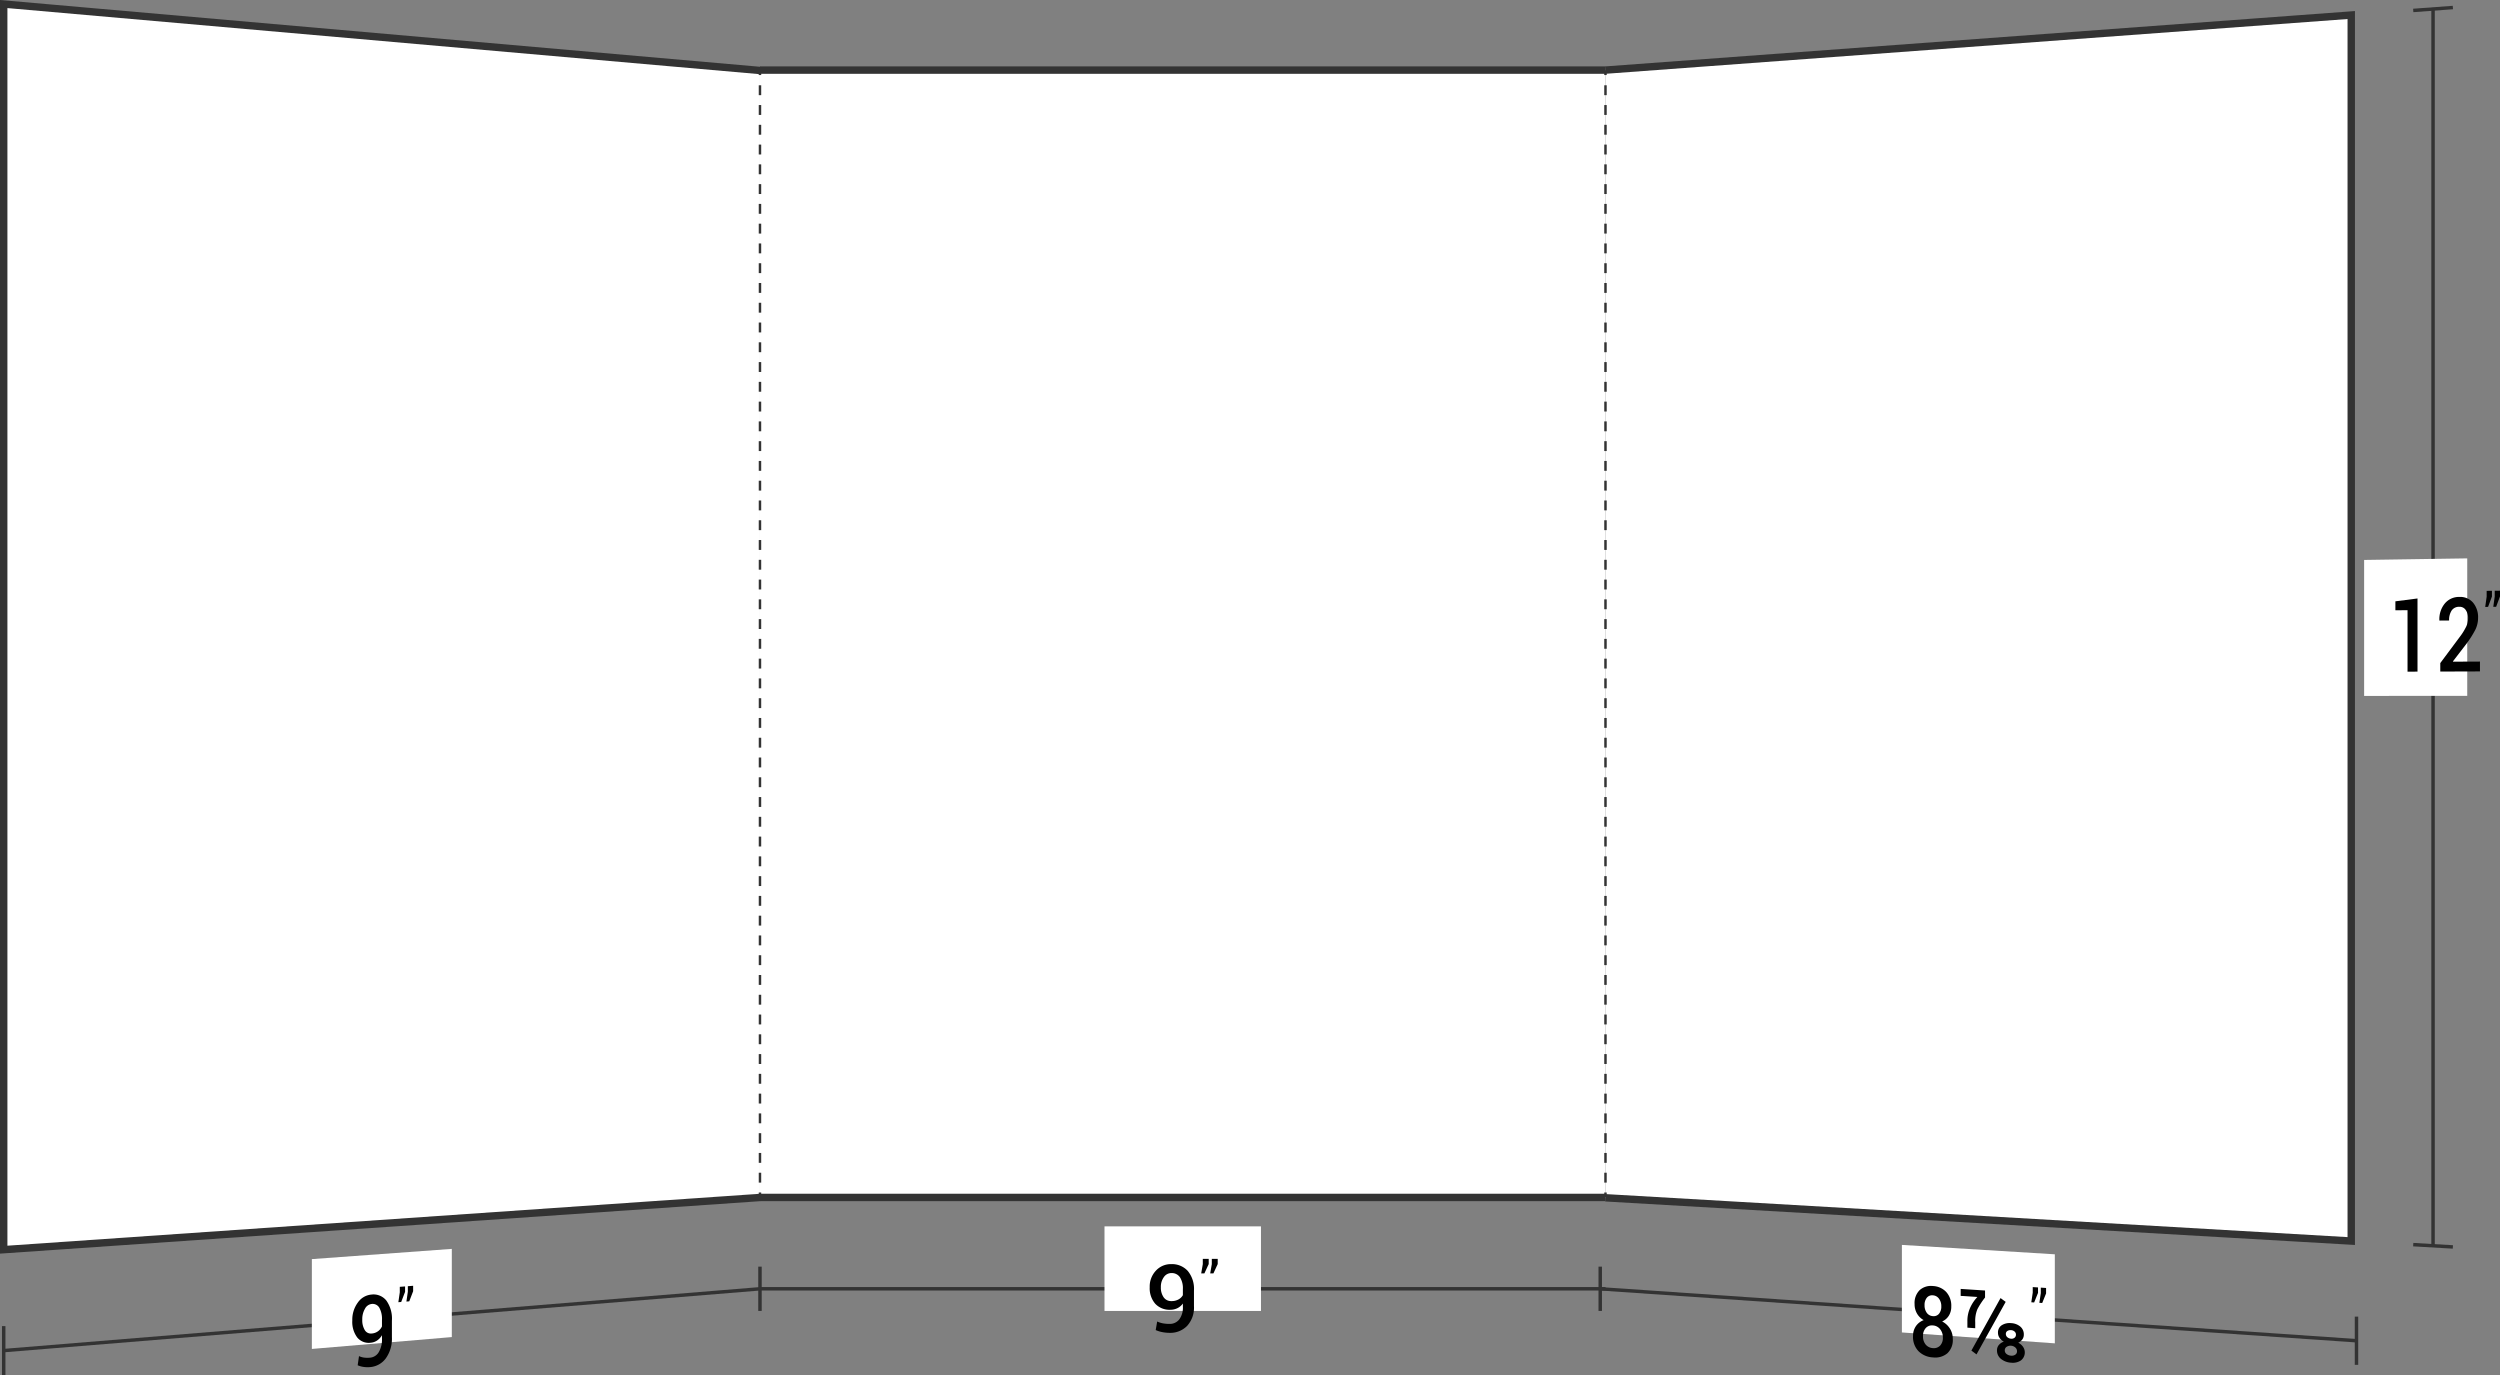 <svg xmlns="http://www.w3.org/2000/svg" viewBox="0 0 252.886 139.095">
  <rect x="0" y="0" width="252.886" height="139.095" fill="#808080" stroke="none"/>
  <defs>
    <style>
      .cls-1, .cls-4, .cls-5 {
        fill: none;
      }

      .cls-1, .cls-3, .cls-4, .cls-5 {
        stroke: #333;
        stroke-miterlimit: 10;
      }

      .cls-1 {
        stroke-width: 0.35px;
      }

      .cls-2, .cls-3 {
        fill: #fff;
      }

      .cls-3 {
        stroke-width: 0.75px;
      }

      .cls-4, .cls-5 {
        stroke-width: 0.25px;
      }

      .cls-5 {
        stroke-dasharray: 1 1;
      }
    </style>
  </defs>
  <title>09-31</title>
  <g id="Layer_2" data-name="Layer 2">
    <g id="Layer_1-2" data-name="Layer 1">
      <g>
        <g>
          <g>
            <g>
              <path class="cls-1" d="M76.875,130.367q-38.25,3.126-76.5,6.252"/>
              <path class="cls-1" d="M76.875,128.126v4.481"/>
              <path class="cls-1" d="M.375,134.142v4.953"/>
            </g>
            <path class="cls-2" d="M45.703,135.251c-5.663.48-8.494.72-14.157,1.2,0-3.635,0-5.452,0-9.087,5.663-.414,8.494-.62,14.157-1.034Z"/>
            <g>
              <path d="M37.435,137.334a1.131,1.131,0,0,0,.871-.545,2.509,2.509,0,0,0,.332-1.4v-.327a1.615,1.615,0,0,1-.496.538,1.355,1.355,0,0,1-.641.222,1.498,1.498,0,0,1-1.364-.529,2.632,2.632,0,0,1-.5-1.725,2.92,2.92,0,0,1,.56-1.811,1.875,1.875,0,0,1,1.387-.807,1.658,1.658,0,0,1,1.498.608,3.151,3.151,0,0,1,.561,2.04v1.663a3.412,3.412,0,0,1-.617,2.143,2.177,2.177,0,0,1-1.591.885,2.919,2.919,0,0,1-.644-.017,2.246,2.246,0,0,1-.61-.169l.133-.926a1.851,1.851,0,0,0,.519.151A2.76,2.76,0,0,0,37.435,137.334Zm.162-2.444a1.22,1.22,0,0,0,.643-.23,1.251,1.251,0,0,0,.398-.487V133.538a2.346,2.346,0,0,0-.27-1.26.78.78,0,0,0-.768-.377.88.88,0,0,0-.681.483,2.08,2.08,0,0,0-.274,1.101,1.925,1.925,0,0,0,.251,1.054A.712.712,0,0,0,37.597,134.89Z"/>
              <path d="M40.975,130.677c-.157.409-.235.614-.392,1.024l-.288.023.145-.999v-.556l.535-.041Zm.815-.064c-.157.409-.235.614-.392,1.023l-.288.023.145-.998v-.556l.535-.041Z"/>
            </g>
          </g>
          <path class="cls-3" d="M76.875,121.13q-38.25,2.64-76.5,5.279,0-63,0-126Q38.625,3.77,76.875,7.13"/>
        </g>
        <g>
          <g>
            <g>
              <path class="cls-1" d="M238.37,135.622q-38.25-2.627-76.5-5.255"/>
              <path class="cls-1" d="M238.37,133.183v4.878"/>
              <path class="cls-1" d="M161.87,128.126v4.481"/>
            </g>
            <path class="cls-2" d="M207.855,135.886c-6.188-.441-9.282-.662-15.47-1.103v-8.855c6.188.38,9.282.57,15.47.95Z"/>
            <g>
              <path d="M197.38,132.166a1.69,1.69,0,0,1-.249.924,1.497,1.497,0,0,1-.676.581,1.998,1.998,0,0,1,.786.721,1.918,1.918,0,0,1,.292,1.045,1.821,1.821,0,0,1-.556,1.46,1.916,1.916,0,0,1-1.448.411,2.214,2.214,0,0,1-1.461-.625,2.077,2.077,0,0,1-.557-1.534,1.728,1.728,0,0,1,.289-.999,1.635,1.635,0,0,1,.79-.614,1.772,1.772,0,0,1-.677-.665,1.876,1.876,0,0,1-.244-.958,1.832,1.832,0,0,1,.508-1.407,1.717,1.717,0,0,1,1.343-.419,1.959,1.959,0,0,1,1.343.597A2.061,2.061,0,0,1,197.38,132.166Zm-.851,3.138a1.3,1.3,0,0,0-.284-.858.996.996,0,0,0-.725-.373.85.85,0,0,0-.724.269,1.159,1.159,0,0,0-.276.818,1.268,1.268,0,0,0,.274.852,1.017,1.017,0,0,0,.734.356.869.869,0,0,0,.722-.253A1.113,1.113,0,0,0,196.53,135.304Zm-.158-3.163a1.25,1.25,0,0,0-.236-.775.809.809,0,0,0-.614-.338.694.694,0,0,0-.616.246,1.143,1.143,0,0,0-.227.752,1.252,1.252,0,0,0,.23.779.816.816,0,0,0,.621.329.696.696,0,0,0,.612-.244A1.122,1.122,0,0,0,196.371,132.141Z"/>
              <path d="M200.796,131.249a7.529,7.529,0,0,0-.77,1.176,3.088,3.088,0,0,0-.223,1.315v.615l-.793-.056v-.614a3.249,3.249,0,0,1,.324-1.492,3.882,3.882,0,0,1,.685-.995c-.675-.045-1.013-.068-1.688-.113v-.706c.986.065,1.479.098,2.465.162Zm-.863,5.754c-.207-.155-.311-.232-.519-.386,1.18-2.117,1.77-3.18,2.95-5.311.208.154.312.231.52.384C201.704,133.822,201.113,134.885,199.933,137.003Zm4.785-2.002a.816.816,0,0,1-.153.493.99.99,0,0,1-.415.323,1.314,1.314,0,0,1,.487.415,1.014,1.014,0,0,1-.211,1.379,1.475,1.475,0,0,1-.986.232,1.785,1.785,0,0,1-1.027-.38,1.075,1.075,0,0,1-.408-.877.816.816,0,0,1,.185-.532,1.1,1.1,0,0,1,.508-.34,1.223,1.223,0,0,1-.436-.383.898.898,0,0,1-.157-.514.856.856,0,0,1,.378-.762,1.488,1.488,0,0,1,.954-.214,1.551,1.551,0,0,1,.919.344A1.01,1.01,0,0,1,204.718,135.002Zm-.688,1.685a.503.503,0,0,0-.175-.385.742.742,0,0,0-.878-.063.419.419,0,0,0-.185.359.452.452,0,0,0,.185.369.824.824,0,0,0,.463.167.626.626,0,0,0,.417-.103A.393.393,0,0,0,204.03,136.687Zm-.108-1.683a.399.399,0,0,0-.141-.313.564.564,0,0,0-.345-.139.595.595,0,0,0-.384.085.332.332,0,0,0-.151.295.423.423,0,0,0,.155.337.646.646,0,0,0,.384.149.467.467,0,0,0,.341-.1A.379.379,0,0,0,203.921,135.004Z"/>
              <path d="M206.155,130.781c-.157.388-.235.581-.392.969l-.288-.019.146-.979v-.557l.534.035Zm.815.054c-.157.388-.235.582-.392.969l-.288-.019.146-.979v-.557l.534.035Z"/>
            </g>
          </g>
          <g>
            <path class="cls-1" d="M246.114.909q0,62.554,0,125.107"/>
            <path class="cls-1" d="M244.109,1.057c1.604-.118,2.406-.178,4.01-.296"/>
            <path class="cls-1" d="M244.109,125.9l4.01.233"/>
          </g>
          <path class="cls-2" d="M249.572,70.389c-4.172.003-6.258.004-10.43.006V56.641l10.43-.159Z"/>
          <g>
            <path d="M244.542,67.938l-1.009.003V61.722l-1.229.012v-.908c.895-.115,1.342-.173,2.237-.288Z"/>
            <path d="M250.859,67.917c-1.605.005-2.408.008-4.014.013v-.855c.787-1.055,1.181-1.584,1.968-2.643a6.036,6.036,0,0,0,.664-1.07,2.041,2.041,0,0,0,.183-.816,1.41,1.41,0,0,0-.237-.836.732.732,0,0,0-.639-.331.908.908,0,0,0-.789.375,1.752,1.752,0,0,0-.257,1.012l-.976.008-.008-.03a2.49,2.49,0,0,1,.527-1.669,1.851,1.851,0,0,1,1.502-.692,1.698,1.698,0,0,1,1.378.578,2.281,2.281,0,0,1,.507,1.545,2.702,2.702,0,0,1-.293,1.225,10.311,10.311,0,0,1-.907,1.422c-.538.7-.807,1.05-1.345,1.748l.013.031c1.089-.005,1.634-.007,2.723-.012Z"/>
            <path d="M252.071,60.34c-.157.42-.235.63-.392,1.049l-.288.003.146-1.04v-.585l.534-.006Zm.815-.009c-.157.42-.235.63-.392,1.05l-.288.003.146-1.041v-.586l.534-.006Z"/>
          </g>
          <path class="cls-3" d="M162.402,121.161q37.719,2.188,75.437,4.376,0-62.008,0-124.016-37.719,2.785-75.438,5.57"/>
        </g>
        <g>
          <rect class="cls-2" x="76.875" y="7.091" width="85.527" height="114.035"/>
          <g>
            <line class="cls-1" x1="162.402" y1="130.366" x2="76.875" y2="130.366"/>
            <rect class="cls-2" x="111.725" y="124.052" width="15.827" height="8.556"/>
            <g>
              <path d="M118.308,133.918a1.206,1.206,0,0,0,.974-.446,1.994,1.994,0,0,0,.371-1.303v-.311a1.498,1.498,0,0,1-.555.471,1.606,1.606,0,0,1-.716.16,1.966,1.966,0,0,1-1.525-.61,2.386,2.386,0,0,1-.559-1.673,2.335,2.335,0,0,1,.626-1.672,2.049,2.049,0,0,1,1.55-.662,2.154,2.154,0,0,1,1.675.69,2.849,2.849,0,0,1,.626,1.983v1.582a2.733,2.733,0,0,1-.69,1.989,2.375,2.375,0,0,1-1.779.707,3.896,3.896,0,0,1-.719-.07,3.021,3.021,0,0,1-.682-.21l.148-.867a2.441,2.441,0,0,0,.58.186A3.67,3.67,0,0,0,118.308,133.918Zm.181-2.306a1.449,1.449,0,0,0,.719-.167,1.134,1.134,0,0,0,.445-.432V130.41a2.063,2.063,0,0,0-.302-1.218.997.997,0,0,0-.858-.416.921.921,0,0,0-.761.406,1.649,1.649,0,0,0-.306,1.023,1.703,1.703,0,0,0,.28,1.019A.912.912,0,0,0,118.489,131.612Z"/>
              <path d="M122.266,127.865l-.438.948h-.322l.162-.942v-.53h.598Zm.911,0-.438.948h-.322l.162-.942v-.53h.598Z"/>
            </g>
          </g>
          <line class="cls-3" x1="76.875" y1="7.091" x2="162.402" y2="7.091"/>
          <line class="cls-3" x1="162.402" y1="121.126" x2="76.875" y2="121.126"/>
          <g>
            <line class="cls-4" x1="76.875" y1="121.126" x2="76.875" y2="120.626"/>
            <line class="cls-5" x1="76.875" y1="119.626" x2="76.875" y2="8.091"/>
            <line class="cls-4" x1="76.875" y1="7.591" x2="76.875" y2="7.091"/>
          </g>
          <g>
            <line class="cls-4" x1="162.402" y1="121.126" x2="162.402" y2="120.626"/>
            <line class="cls-5" x1="162.402" y1="119.626" x2="162.402" y2="8.091"/>
            <line class="cls-4" x1="162.402" y1="7.591" x2="162.402" y2="7.091"/>
          </g>
        </g>
      </g>
    </g>
  </g>
</svg>

